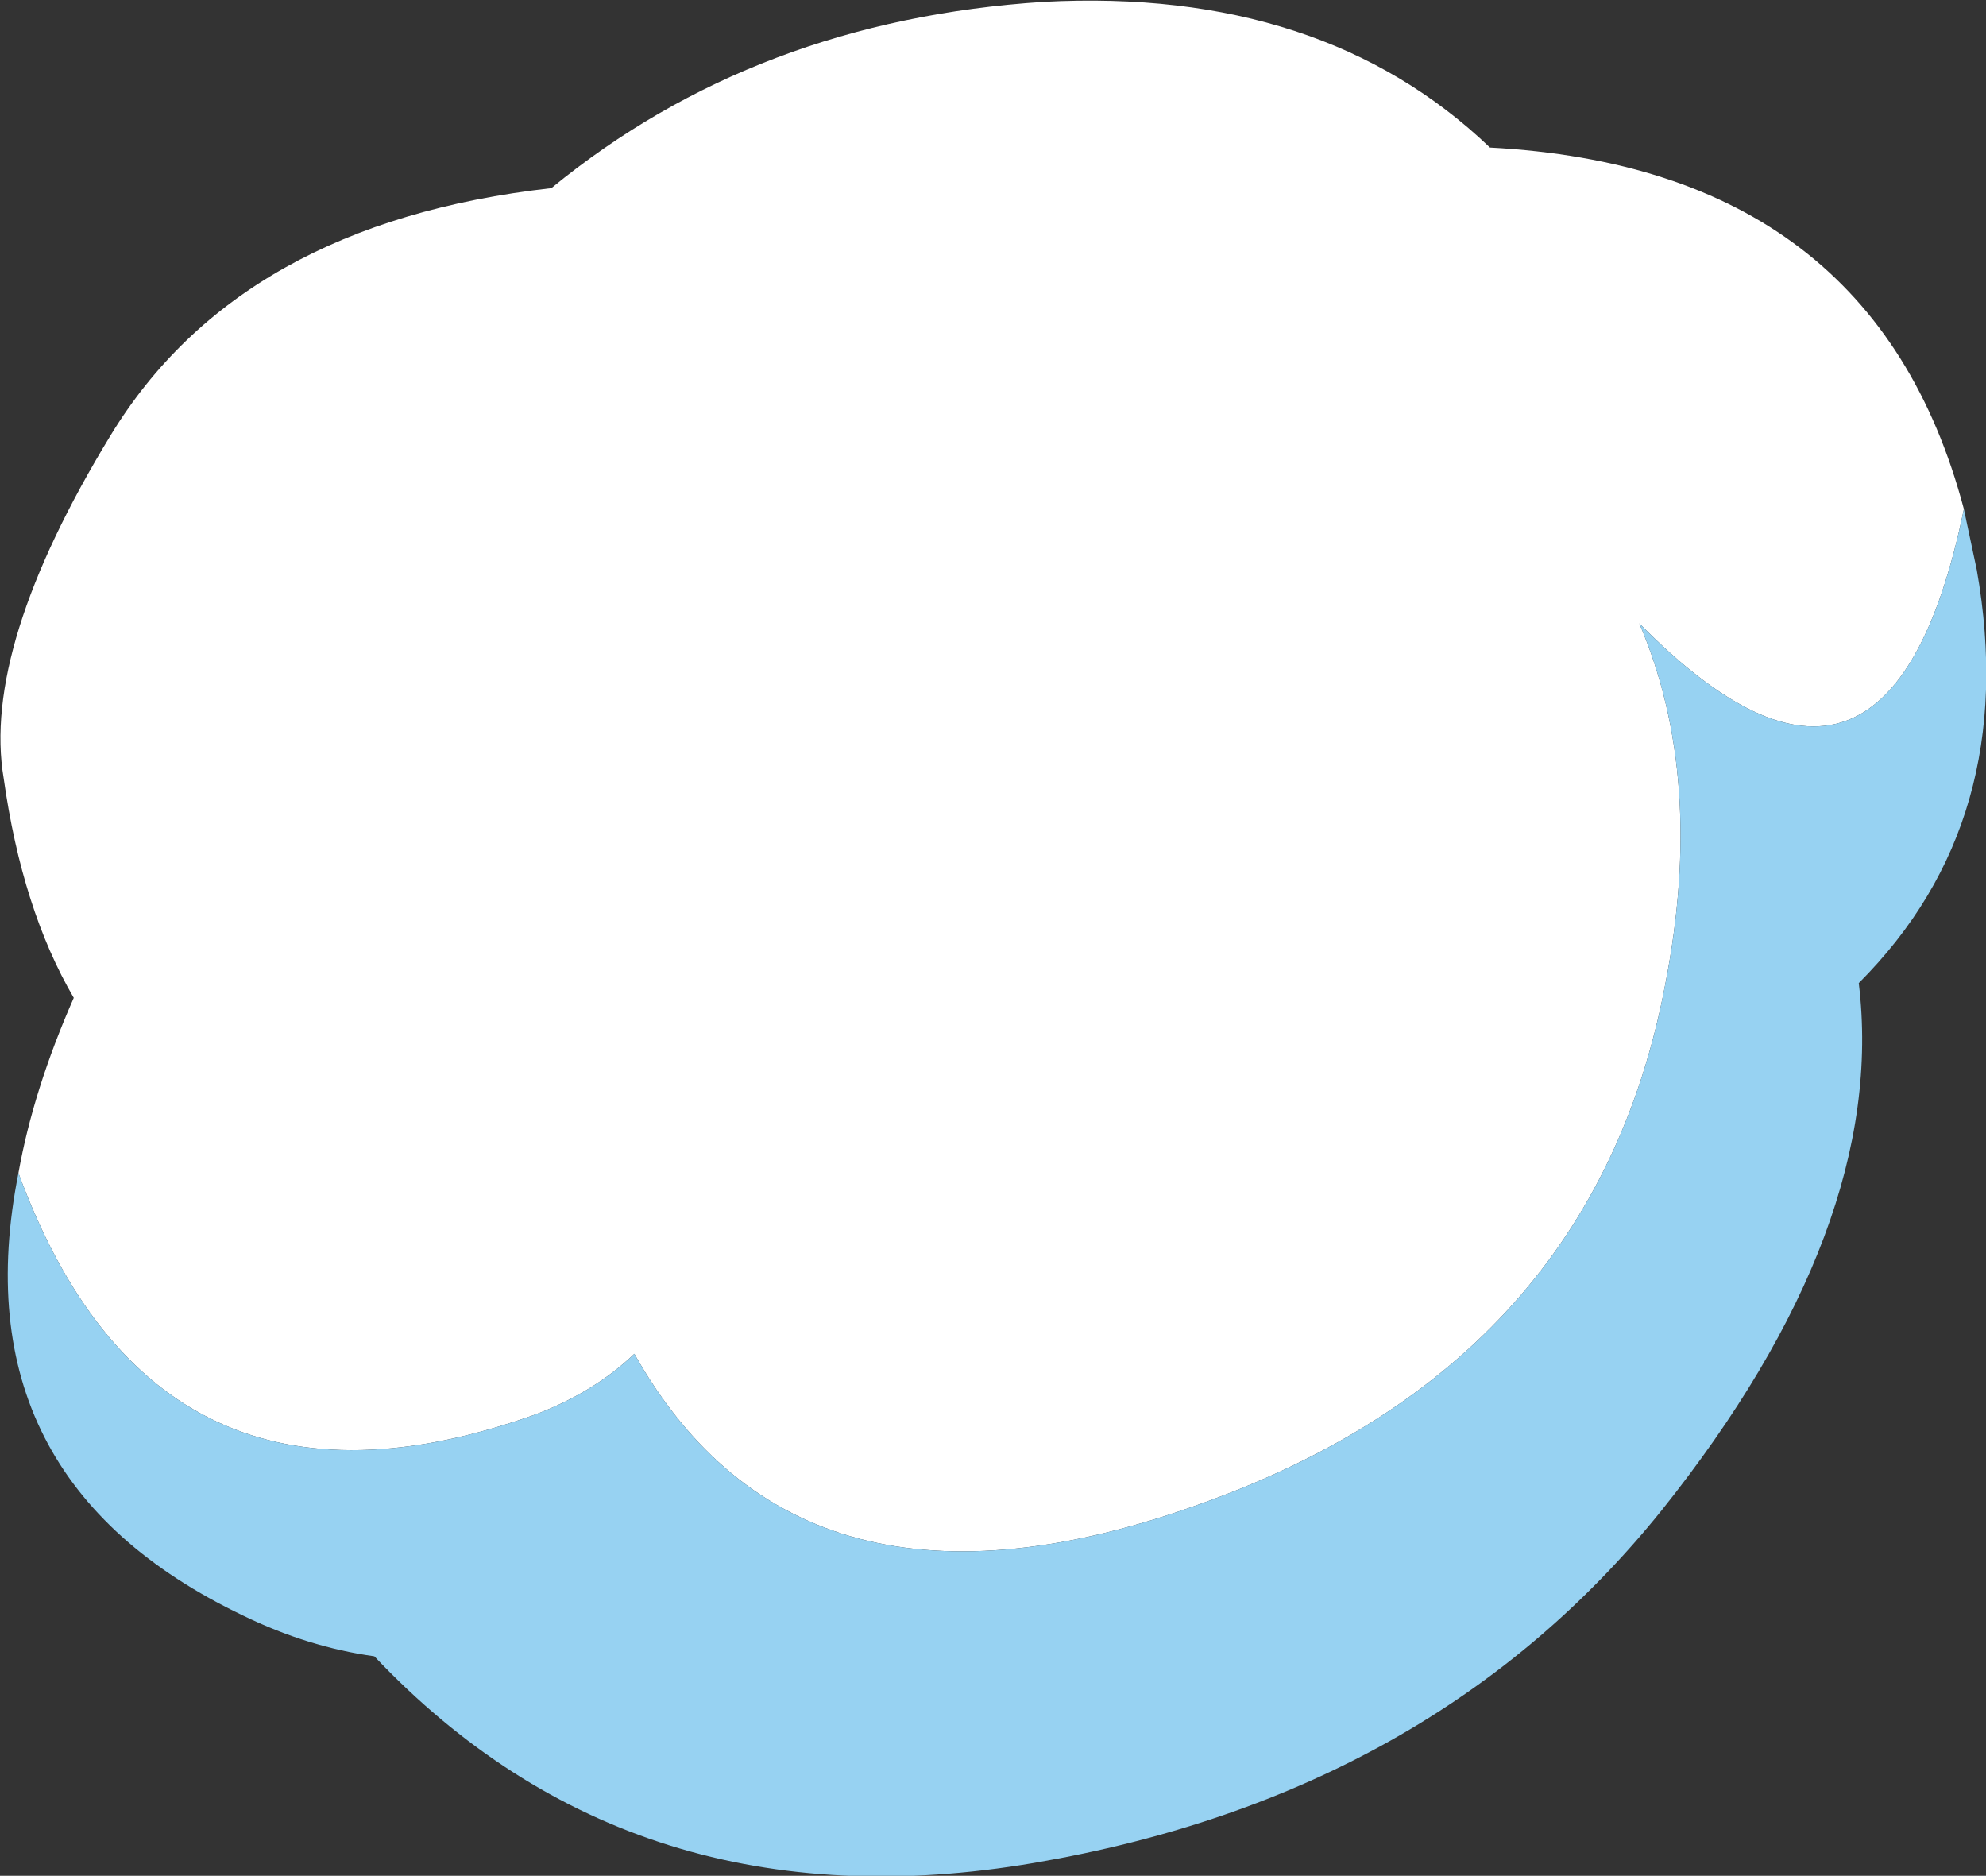 <?xml version="1.0" encoding="UTF-8" standalone="no"?>
<svg xmlns:xlink="http://www.w3.org/1999/xlink" height="50.85px" width="53.85px" xmlns="http://www.w3.org/2000/svg">
  <rect width="100%" height="100%" fill="#333333" stroke="none"/>
  <g transform="matrix(1.0, 0.0, 0.0, 1.0, 26.95, 25.4)">
    <path d="M-26.45 6.4 Q-26.05 4.15 -24.95 1.65 -26.35 -0.75 -26.85 -4.3 -27.45 -7.85 -23.95 -13.6 -20.45 -19.35 -12.0 -20.3 -6.45 -24.85 1.35 -25.35 8.9 -25.75 13.45 -21.4 23.85 -20.85 26.3 -11.6 24.25 -1.65 17.5 -8.5 19.3 -4.3 18.2 1.3 16.25 11.55 5.65 15.35 -5.25 19.3 -9.75 11.3 -10.85 12.35 -12.45 12.95 -22.7 16.6 -26.45 6.4" fill="#ffffff" fill-rule="evenodd" stroke="none"/>
    <path d="M-26.45 6.4 Q-22.7 16.6 -12.45 12.95 -10.85 12.35 -9.75 11.3 -5.25 19.3 5.65 15.35 16.25 11.55 18.2 1.3 19.3 -4.3 17.5 -8.5 24.25 -1.65 26.3 -11.6 L26.65 -9.95 Q27.85 -3.15 23.45 1.25 24.25 7.85 18.1 15.55 11.9 23.25 1.1 25.1 -9.75 26.95 -16.8 19.5 -18.6 19.25 -20.35 18.4 -28.1 14.7 -26.45 6.4" fill="#97d2f2" fill-rule="evenodd" stroke="none"/>
  </g>
</svg>

